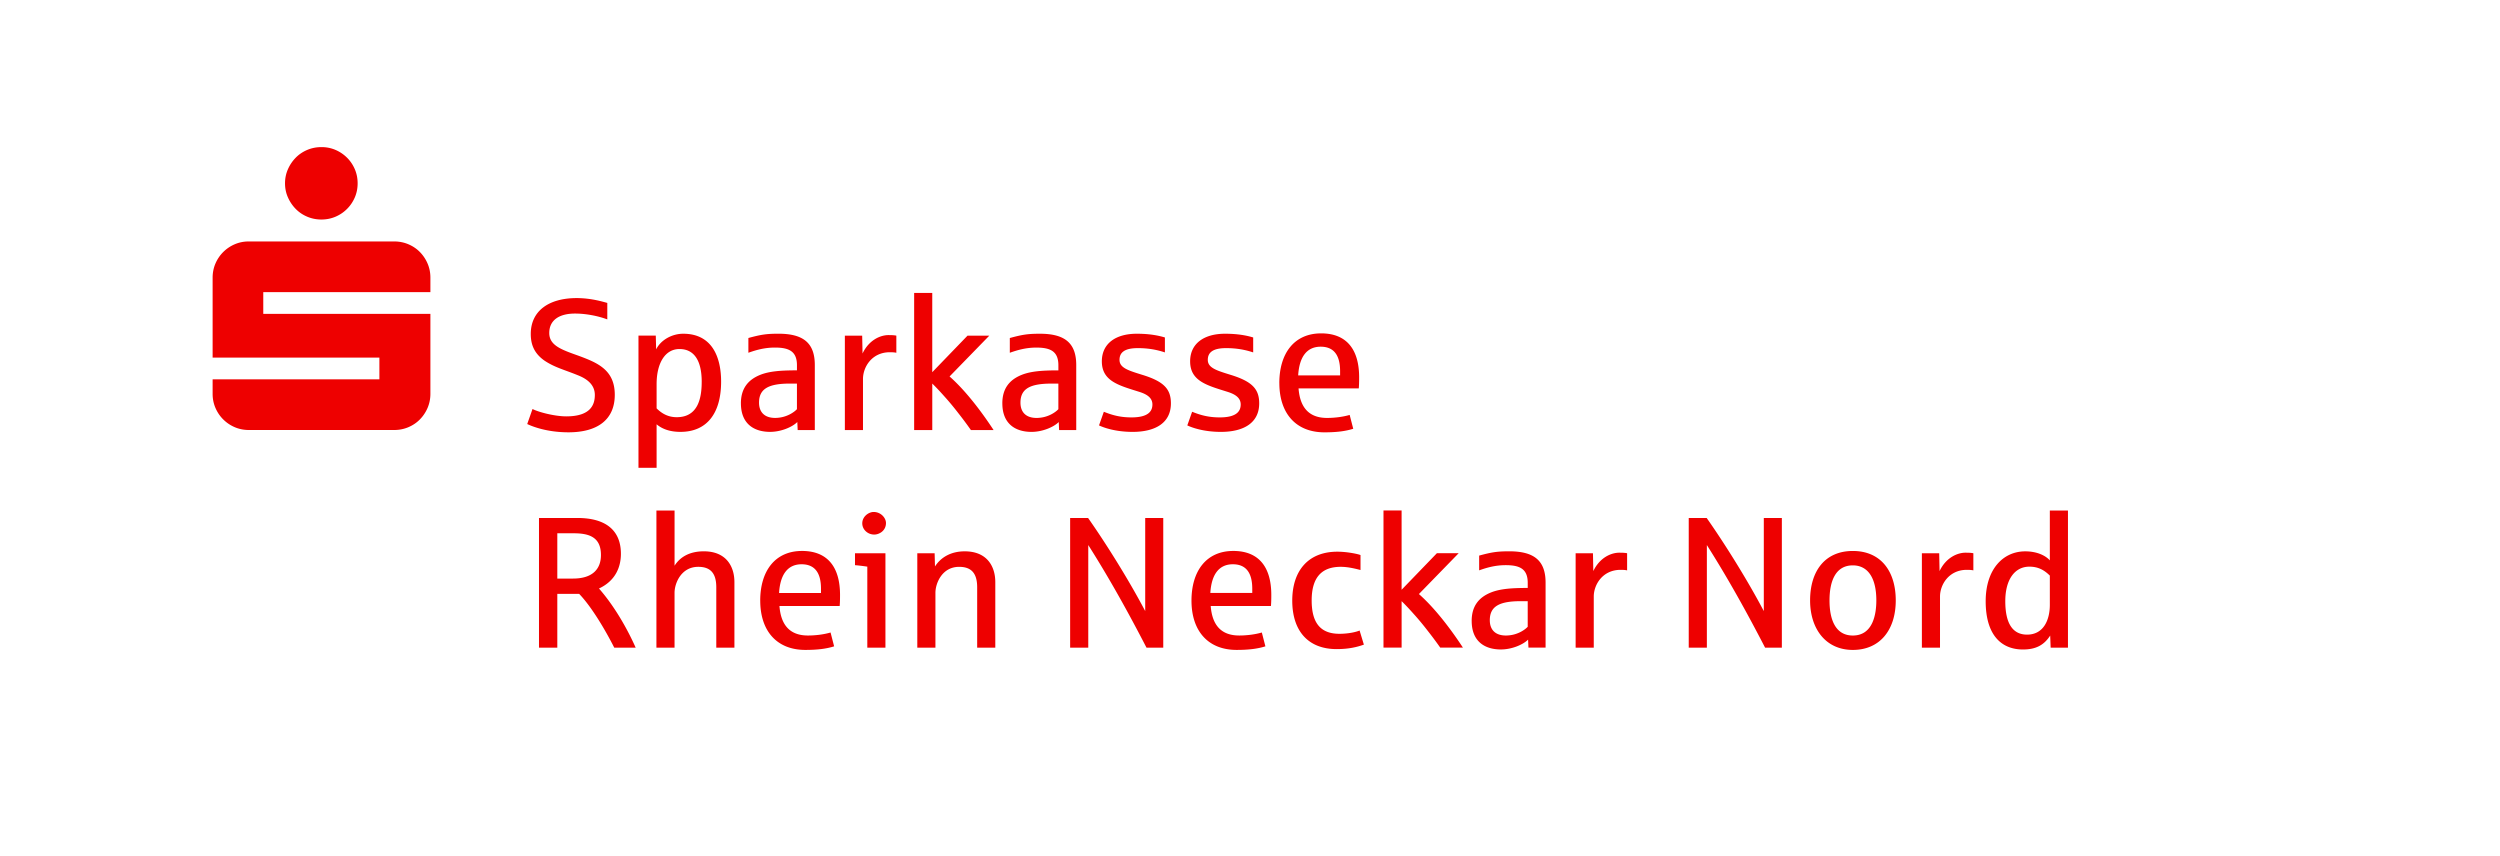 <svg xmlns="http://www.w3.org/2000/svg" width="1460" height="500" viewBox="0 0 1460.24 500"><path fill="#e00" d="M168.18 115.25a22.56 22.56 0 0 0 4.55 6.74c1.9 1.94 4.14 3.45 6.74 4.55 2.59 1.1 5.35 1.64 8.27 1.64s5.66-.55 8.22-1.64c2.56-1.1 4.8-2.61 6.74-4.55 1.93-1.93 3.45-4.18 4.55-6.74 1.1-2.56 1.64-5.3 1.64-8.22s-.55-5.66-1.64-8.22c-1.1-2.56-2.61-4.8-4.55-6.74a21.495 21.495 0 0 0-6.74-4.55c-2.56-1.1-5.3-1.64-8.22-1.64s-5.68.55-8.27 1.64c-2.59 1.1-4.84 2.61-6.74 4.55a22.56 22.56 0 0 0-4.55 6.74c-1.13 2.56-1.7 5.3-1.7 8.22s.56 5.66 1.7 8.22Zm-43.99 114.72v-8.44h97.41v-12.71h-97.41v-46.68c0-2.92.55-5.66 1.64-8.22 1.1-2.56 2.61-4.8 4.55-6.74 1.93-1.93 4.18-3.45 6.74-4.55 2.56-1.1 5.3-1.64 8.22-1.64h84.91c2.92 0 5.68.55 8.27 1.64 2.59 1.1 4.84 2.61 6.74 4.55 1.9 1.94 3.4 4.18 4.49 6.74 1.1 2.56 1.64 5.3 1.64 8.22v8.44h-97.62v12.71h97.62v46.68c0 2.92-.55 5.66-1.64 8.22-1.1 2.56-2.59 4.8-4.49 6.74-1.9 1.94-4.15 3.45-6.74 4.55-2.59 1.1-5.35 1.64-8.27 1.64h-84.91c-2.92 0-5.66-.55-8.22-1.64-2.56-1.1-4.8-2.61-6.74-4.55-1.94-1.93-3.45-4.18-4.55-6.74-1.1-2.56-1.64-5.3-1.64-8.22Zm190.63 72.54h22.46c16.82 0 25.39 7.45 25.39 20.92 0 7.88-3.3 15.86-12.83 20.28l.21.21c8.67 9.95 16.13 22.83 21.24 34.33h-12.51c-4.95-9.79-13.09-23.74-20.49-31.4h-12.77v31.4h-10.7v-75.74Zm19.85 35.39c11.5 0 16.34-5.64 16.34-13.73 0-10.27-6.55-12.72-15.91-12.72h-9.58v26.45h9.15Zm48.75-39.76h10.59v32.25c3.19-5.06 8.73-8.41 17.08-8.41 13.15 0 17.88 8.89 17.88 17.99v38.27h-10.59v-35.23c0-8.3-3.46-11.97-10.54-11.97-9.95 0-13.84 9.58-13.84 15.17v32.04h-10.59v-80.1Zm60.62 52.64c0-17.24 8.62-29.01 24.43-29.01 14.69 0 22.19 9.15 22.19 25.71 0 2.45-.05 4.58-.21 6.44h-35.18c.85 11.12 6.07 17.24 16.66 17.24 4.9 0 9.74-.74 13.2-1.76l2.08 8.09c-4.63 1.44-9.74 2.08-16.82 2.08-16.76 0-26.34-11.18-26.34-28.79Zm35.5-4.47v-2.5c0-9.1-3.51-14.26-11.34-14.26-8.25 0-12.51 6.17-13.15 16.76h24.48Zm27.04-15.38c-3.25-.48-5.64-.74-7.18-.85v-6.97h17.78v55.14h-10.59v-47.32Zm-2.93-25.28c0-4.04 3.78-6.65 6.65-6.65 4.15 0 7.19 3.41 7.19 6.44 0 4.63-4.04 6.76-6.87 6.76-3.78 0-6.97-2.93-6.97-6.55Zm32.15 17.46h10.11l.21 7.72c3.35-5.27 9.26-8.84 17.35-8.84 13.15 0 17.88 8.89 17.88 17.99v38.27h-10.59v-35.23c0-8.3-3.46-11.97-10.54-11.97-9.95 0-13.84 9.58-13.84 15.17v32.04h-10.59v-55.14Zm89.25-20.6h10.49c10.11 14.37 23.58 35.77 33.37 54.39v-54.39h10.54v75.74h-9.79c-10.59-20.49-21.71-40.56-34.01-59.93v59.93h-10.59v-75.74Zm70.89 48.27c0-17.24 8.62-29.01 24.43-29.01 14.69 0 22.19 9.15 22.19 25.71 0 2.45-.05 4.58-.21 6.44h-35.18c.85 11.12 6.07 17.24 16.66 17.24 4.9 0 9.74-.74 13.2-1.76l2.08 8.09c-4.63 1.44-9.74 2.08-16.82 2.08-16.77 0-26.35-11.18-26.35-28.79Zm35.5-4.47v-2.5c0-9.1-3.51-14.26-11.34-14.26-8.25 0-12.51 6.17-13.15 16.76h24.48Zm23.36 4.47c0-17.67 9.53-28.58 26.35-28.58 5.59 0 12.03 1.33 13.52 1.97v8.73c-2.34-.58-6.97-1.86-11.55-1.86-11.12 0-16.98 6.17-16.98 19.64s5.43 19.48 16.23 19.48c5.27 0 9.85-1.06 11.76-1.92l2.5 8.25c-4.04 1.44-8.89 2.61-15.91 2.61-16.66 0-25.92-10.64-25.92-28.31Zm53.28-52.64h10.59v46.3l20.6-21.34h12.72l-23.21 23.84c9.15 8.04 18.47 20.22 25.71 31.29h-13.25a232.39 232.39 0 0 0-7.5-10.06c-2.71-3.51-5.38-6.71-7.98-9.58-2.55-2.87-4.9-5.38-7.08-7.5v27.14h-10.59v-80.1Zm51.52 64.51c0-8.36 3.88-13.68 11.34-16.66 5.38-2.13 12.03-2.61 21.4-2.61v-2.98c0-8.14-4.63-10.33-12.88-10.33-5.96 0-10.86 1.38-15.49 3.03v-8.62c7.29-1.97 10.43-2.5 17.56-2.5 14.69 0 21.24 5.54 21.24 18.31v37.95h-10.01l-.21-4.68c-2.93 2.93-9.47 5.75-15.91 5.75-9.26 0-17.03-4.58-17.03-16.66Zm32.73 3.41V351.1h-3.94c-12.29 0-18.2 2.82-18.2 11.12 0 5.64 3.3 8.94 9.37 8.94 6.6 0 11.23-3.41 12.77-5.11Zm28-42.95h10.11l.21 10.43c3.67-7.77 10.38-10.91 15.59-10.75 1.81 0 3.19.11 4.15.32v10.01c-.85-.21-2.13-.32-3.78-.32-10.59 0-15.7 8.73-15.7 15.59v29.86h-10.59v-55.14Zm66.05-20.6h10.48c10.11 14.37 23.58 35.77 33.37 54.39v-54.39h10.54v75.74h-9.79c-10.59-20.49-21.71-40.56-34.01-59.93v59.93h-10.59v-75.74Zm70.89 48.17c0-17.03 8.57-28.9 24.96-28.9s25.07 11.87 25.07 28.9-9.1 28.9-25.07 28.9-24.96-12.51-24.96-28.9Zm38.69 0c0-13.94-5.48-20.49-13.73-20.49-10.06 0-13.62 9.15-13.62 20.49s3.57 20.49 13.62 20.49c11.66 0 13.73-12.29 13.73-20.49Zm26.61-27.57h10.11l.21 10.43c3.67-7.77 10.38-10.91 15.59-10.75 1.81 0 3.19.11 4.15.32v10.01c-.85-.21-2.13-.32-3.78-.32-10.59 0-15.7 8.73-15.7 15.59v29.86h-10.59v-55.14Zm37.26 28c0-18.57 10.11-29.11 23.1-29.11 7.24 0 12.13 2.71 14.37 5.27v-29.11h10.59v80.1h-10.11l-.27-7.08c-3.67 5.7-8.52 8.14-15.91 8.14-12.61 0-21.77-8.41-21.77-28.21Zm37.47 2.08v-17.03c-3.35-3.3-6.87-5.22-11.97-5.22-8.3 0-14.05 7.24-14.05 20.17s4.26 19.53 12.72 19.53c9.58 0 13.3-8.46 13.3-17.46ZM307.95 247.63l3.09-8.78c3.67 1.92 13.15 4.31 19.69 4.31 14.21 0 16.71-6.76 16.71-12.51 0-6.07-4.68-9.47-10.01-11.55-7.82-3.19-13.31-4.47-19.27-8.41-6.55-4.52-8.14-10.06-8.14-15.7 0-13.25 10.33-20.92 26.82-20.92 8.83 0 15.91 2.34 17.88 2.82v9.63c-5.38-2.02-12.45-3.41-18.84-3.41-9.53 0-15.06 4.04-15.06 11.34s7.08 9.74 17.14 13.31c11.07 4.1 21.13 8.25 21.13 22.78s-10.06 21.93-27.04 21.93c-12.56 0-21.13-3.41-24.11-4.84ZM372.93 196h10.11l.21 8.04c2.71-5.54 9.31-9.15 15.81-9.15 17.19 0 22.14 14.16 22.14 27.94 0 18.63-8.36 29.38-23.74 29.38-6.23 0-10.7-1.7-13.94-4.42v25.39h-10.59v-77.17Zm36.94 27.04c0-13.31-5-19.21-12.99-19.21-8.57 0-13.36 8.52-13.36 20.49v14.16c3.19 3.19 6.92 5.16 11.76 5.16 12.35 0 14.58-10.96 14.58-20.6Zm22.89 12.51c0-8.36 3.89-13.68 11.34-16.66 5.38-2.13 12.03-2.61 21.4-2.61v-2.98c0-8.14-4.63-10.33-12.88-10.33-5.96 0-10.86 1.38-15.49 3.03v-8.62c7.29-1.97 10.43-2.5 17.56-2.5 14.69 0 21.24 5.54 21.24 18.31v37.95h-10.01l-.21-4.68c-2.93 2.93-9.47 5.75-15.91 5.75-9.26 0-17.03-4.58-17.03-16.66Zm32.73 3.41V224h-3.94c-12.29 0-18.2 2.82-18.2 11.12 0 5.64 3.3 8.94 9.37 8.94 6.6 0 11.23-3.41 12.77-5.11Zm28-42.95h10.11l.21 10.43c3.67-7.77 10.38-10.91 15.59-10.75 1.81 0 3.19.11 4.15.32v10.01c-.85-.21-2.13-.32-3.78-.32-10.59 0-15.7 8.73-15.7 15.59v29.86h-10.59v-55.14Zm40.45-24.96h10.59v46.3l20.6-21.34h12.72l-23.21 23.84c9.15 8.04 18.47 20.22 25.71 31.29H567.1a232.39 232.39 0 0 0-7.5-10.06c-2.71-3.51-5.38-6.71-7.98-9.58-2.55-2.87-4.9-5.38-7.08-7.5v27.14h-10.59v-80.1Zm51.52 64.51c0-8.36 3.88-13.68 11.34-16.66 5.38-2.13 12.03-2.61 21.4-2.61v-2.98c0-8.14-4.63-10.33-12.88-10.33-5.96 0-10.86 1.38-15.49 3.03v-8.62c7.29-1.97 10.43-2.5 17.56-2.5 14.69 0 21.24 5.54 21.24 18.31v37.95h-10.01l-.21-4.68c-2.93 2.93-9.47 5.75-15.91 5.75-9.26 0-17.03-4.58-17.03-16.66Zm32.73 3.41v-14.96h-3.94c-12.29 0-18.2 2.82-18.2 11.12 0 5.64 3.3 8.94 9.37 8.94 6.6 0 11.23-3.41 12.77-5.11Zm23.74 9.47 2.82-7.98c5.11 2.08 9.85 3.3 16.13 3.3 9.85 0 12.24-3.62 12.24-7.56s-3.3-6.01-7.77-7.4c-11.87-3.73-21.77-6.23-21.77-17.78 0-10.43 8.14-16.13 20.38-16.13 7.24 0 12.4.96 16.45 2.18v8.73c-4.63-1.54-9.63-2.5-15.81-2.5-7.29 0-10.7 2.23-10.7 6.87s5.06 6.17 13.31 8.73c12.67 3.88 16.71 8.36 16.71 16.66 0 11.28-8.89 16.66-22.35 16.66-9.9 0-16.71-2.4-19.64-3.78Zm51.57 0 2.82-7.98c5.11 2.08 9.85 3.3 16.13 3.3 9.85 0 12.24-3.62 12.24-7.56s-3.3-6.01-7.77-7.4c-11.87-3.73-21.77-6.23-21.77-17.78 0-10.43 8.14-16.13 20.38-16.13 7.24 0 12.4.96 16.45 2.18v8.73c-4.63-1.54-9.63-2.5-15.81-2.5-7.29 0-10.7 2.23-10.7 6.87s5.06 6.17 13.31 8.73c12.67 3.88 16.71 8.36 16.71 16.66 0 11.28-8.89 16.66-22.35 16.66-9.9 0-16.71-2.4-19.64-3.78Zm53.75-24.75c0-17.24 8.62-29.01 24.43-29.01 14.69 0 22.19 9.15 22.19 25.71 0 2.45-.05 4.58-.21 6.44h-35.18c.85 11.12 6.07 17.24 16.66 17.24 4.9 0 9.74-.74 13.2-1.76l2.08 8.09c-4.63 1.44-9.74 2.08-16.82 2.08-16.76 0-26.34-11.18-26.34-28.79Zm35.5-4.47v-2.5c0-9.1-3.51-14.26-11.34-14.26-8.25 0-12.51 6.17-13.15 16.76h24.48Z"/></svg>